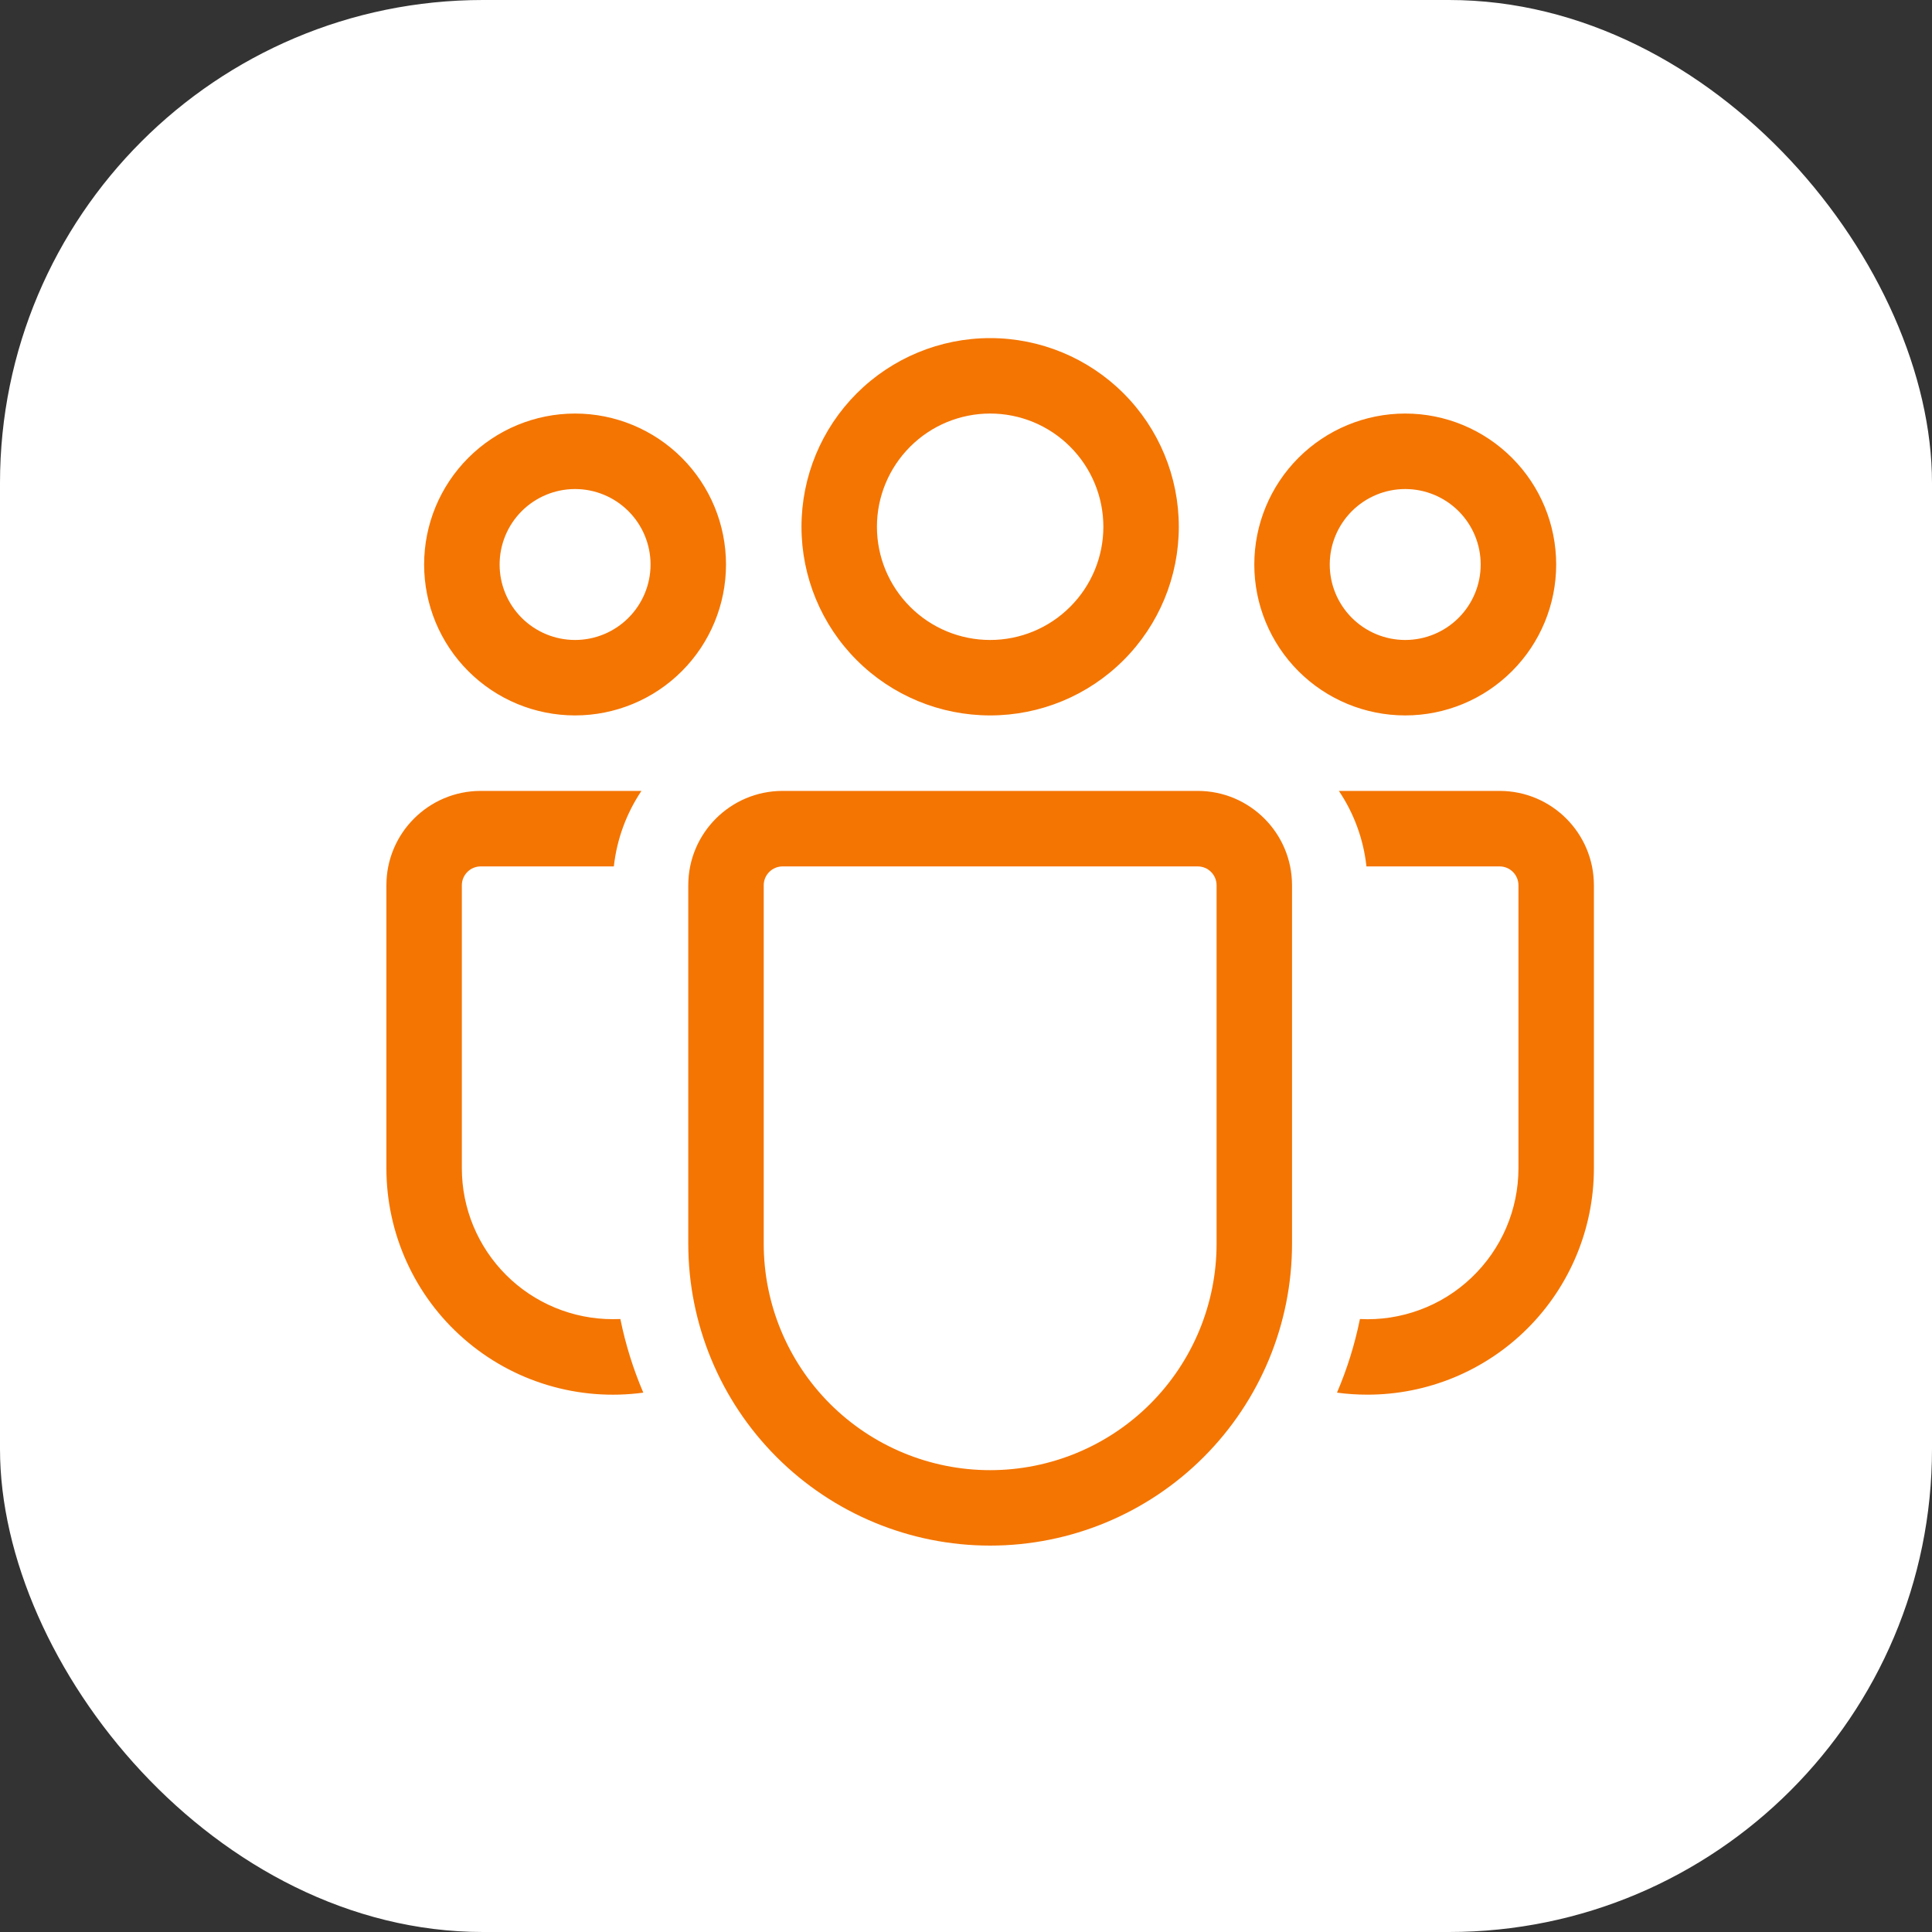 <?xml version="1.0" encoding="UTF-8"?> <svg xmlns="http://www.w3.org/2000/svg" width="40" height="40" viewBox="0 0 40 40" fill="none"><rect x="0" y="0" width="40" height="40" fill="#333333" stroke="none"/><rect width="40" height="40" rx="10" fill="white"></rect><path d="M20.5 8.562C19.878 8.562 19.282 8.809 18.843 9.249C18.403 9.689 18.156 10.285 18.156 10.906C18.156 11.528 18.403 12.124 18.843 12.563C19.282 13.003 19.878 13.25 20.5 13.25C21.122 13.25 21.718 13.003 22.157 12.563C22.597 12.124 22.844 11.528 22.844 10.906C22.844 10.285 22.597 9.689 22.157 9.249C21.718 8.809 21.122 8.562 20.5 8.562ZM16.594 10.906C16.594 9.87 17.005 8.877 17.738 8.144C18.47 7.412 19.464 7 20.5 7C21.536 7 22.53 7.412 23.262 8.144C23.995 8.877 24.406 9.87 24.406 10.906C24.406 11.942 23.995 12.936 23.262 13.668C22.53 14.401 21.536 14.812 20.5 14.812C19.464 14.812 18.47 14.401 17.738 13.668C17.005 12.936 16.594 11.942 16.594 10.906ZM29.094 10.125C28.679 10.125 28.282 10.29 27.989 10.583C27.696 10.876 27.531 11.273 27.531 11.688C27.531 12.102 27.696 12.499 27.989 12.792C28.282 13.085 28.679 13.25 29.094 13.25C29.508 13.25 29.906 13.085 30.199 12.792C30.492 12.499 30.656 12.102 30.656 11.688C30.656 11.273 30.492 10.876 30.199 10.583C29.906 10.29 29.508 10.125 29.094 10.125ZM25.969 11.688C25.969 10.859 26.298 10.064 26.884 9.478C27.47 8.892 28.265 8.562 29.094 8.562C29.923 8.562 30.717 8.892 31.303 9.478C31.89 10.064 32.219 10.859 32.219 11.688C32.219 12.516 31.89 13.311 31.303 13.897C30.717 14.483 29.923 14.812 29.094 14.812C28.265 14.812 27.47 14.483 26.884 13.897C26.298 13.311 25.969 12.516 25.969 11.688ZM10.344 11.688C10.344 11.273 10.508 10.876 10.801 10.583C11.094 10.29 11.492 10.125 11.906 10.125C12.321 10.125 12.718 10.29 13.011 10.583C13.304 10.876 13.469 11.273 13.469 11.688C13.469 12.102 13.304 12.499 13.011 12.792C12.718 13.085 12.321 13.25 11.906 13.25C11.492 13.25 11.094 13.085 10.801 12.792C10.508 12.499 10.344 12.102 10.344 11.688ZM11.906 8.562C11.077 8.562 10.283 8.892 9.697 9.478C9.11 10.064 8.781 10.859 8.781 11.688C8.781 12.516 9.11 13.311 9.697 13.897C10.283 14.483 11.077 14.812 11.906 14.812C12.735 14.812 13.53 14.483 14.116 13.897C14.702 13.311 15.031 12.516 15.031 11.688C15.031 10.859 14.702 10.064 14.116 9.478C13.53 8.892 12.735 8.562 11.906 8.562ZM12.844 27.309L12.688 27.312C11.859 27.312 11.064 26.983 10.478 26.397C9.892 25.811 9.562 25.016 9.562 24.188V18.328C9.562 18.224 9.604 18.125 9.677 18.052C9.75 17.979 9.85 17.938 9.953 17.938H12.709C12.772 17.364 12.975 16.831 13.28 16.375H9.953C8.875 16.375 8 17.25 8 18.328V24.188C8 24.856 8.143 25.518 8.42 26.127C8.696 26.736 9.1 27.279 9.604 27.718C10.108 28.159 10.7 28.486 11.341 28.678C11.982 28.87 12.656 28.923 13.319 28.833C13.109 28.343 12.95 27.832 12.844 27.309ZM27.681 28.833C27.887 28.861 28.098 28.875 28.312 28.875C29.556 28.875 30.748 28.381 31.627 27.502C32.506 26.623 33 25.431 33 24.188V18.328C33 17.25 32.125 16.375 31.047 16.375H27.72C28.027 16.831 28.228 17.364 28.291 17.938H31.047C31.151 17.938 31.25 17.979 31.323 18.052C31.396 18.125 31.438 18.224 31.438 18.328V24.188C31.438 24.611 31.352 25.03 31.185 25.42C31.018 25.809 30.773 26.16 30.466 26.452C30.16 26.744 29.797 26.971 29.399 27.118C29.002 27.265 28.579 27.331 28.156 27.309C28.05 27.832 27.891 28.343 27.681 28.833ZM16.203 16.375C15.125 16.375 14.25 17.25 14.25 18.328V25.75C14.25 27.408 14.909 28.997 16.081 30.169C17.253 31.341 18.842 32 20.5 32C22.158 32 23.747 31.341 24.919 30.169C26.091 28.997 26.75 27.408 26.75 25.75V18.328C26.75 17.25 25.875 16.375 24.797 16.375H16.203ZM15.812 18.328C15.812 18.224 15.854 18.125 15.927 18.052C16 17.979 16.099 17.938 16.203 17.938H24.797C24.901 17.938 25 17.979 25.073 18.052C25.146 18.125 25.188 18.224 25.188 18.328V25.75C25.188 26.993 24.694 28.186 23.815 29.065C22.936 29.944 21.743 30.438 20.5 30.438C19.257 30.438 18.064 29.944 17.185 29.065C16.306 28.186 15.812 26.993 15.812 25.75V18.328Z" fill="#F47501"></path></svg> 